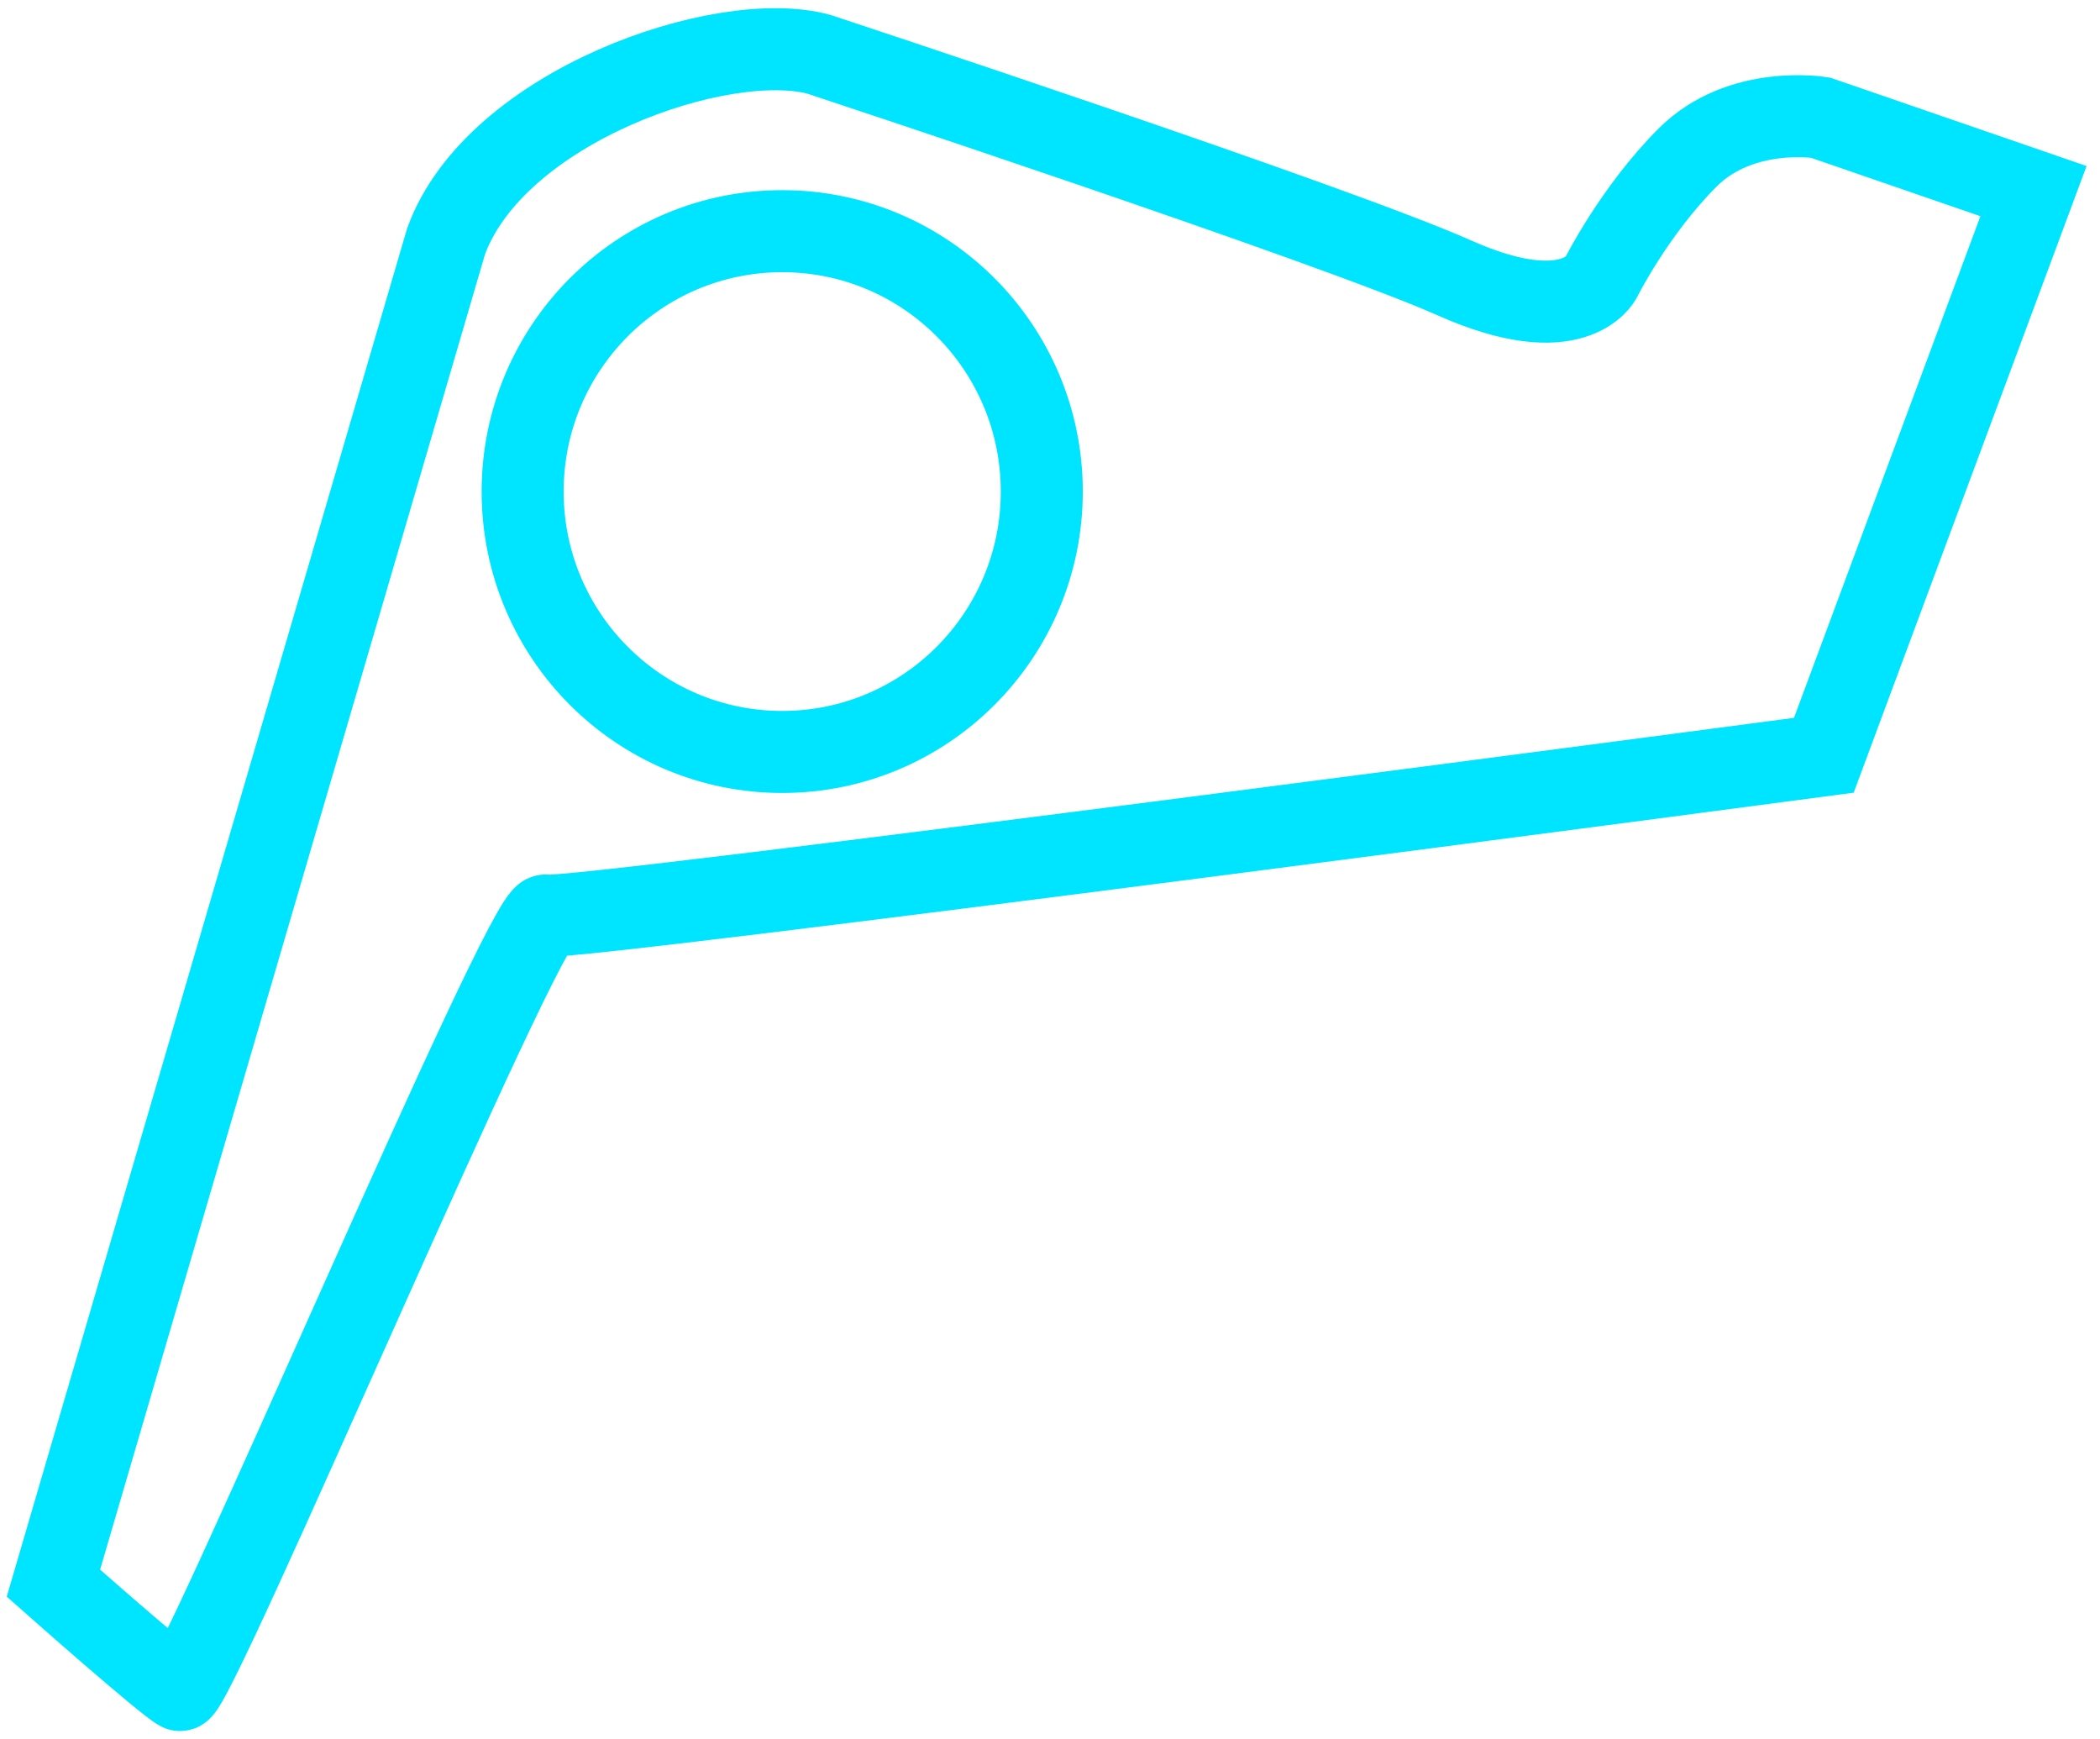 <?xml version="1.0" encoding="UTF-8"?>
<svg xmlns="http://www.w3.org/2000/svg" width="128" height="106" viewBox="0 0 128 106" fill="none">
  <path d="M110.964 7.172C110.964 7.172 106.096 6.358 102.85 9.614C99.605 12.869 97.576 16.938 97.576 16.938C97.576 16.938 95.954 20.193 88.651 16.938C81.349 13.682 49.909 3.307 49.909 3.307C44.027 1.711 30.205 6.464 27.191 14.7L3.256 96.487C3.256 96.487 10.152 102.591 10.964 102.997C11.775 103.404 32.059 55.39 33.276 55.797C34.493 56.204 111.167 46.031 111.167 46.031L123.946 11.648L110.964 7.172ZM47.678 45.828C38.939 45.828 31.856 38.723 31.856 29.959C31.856 21.194 38.939 14.089 47.678 14.089C56.416 14.089 63.499 21.194 63.499 29.959C63.499 38.723 56.416 45.828 47.678 45.828Z" stroke="#00E5FF" stroke-width="5" stroke-miterlimit="10"></path>
</svg>
